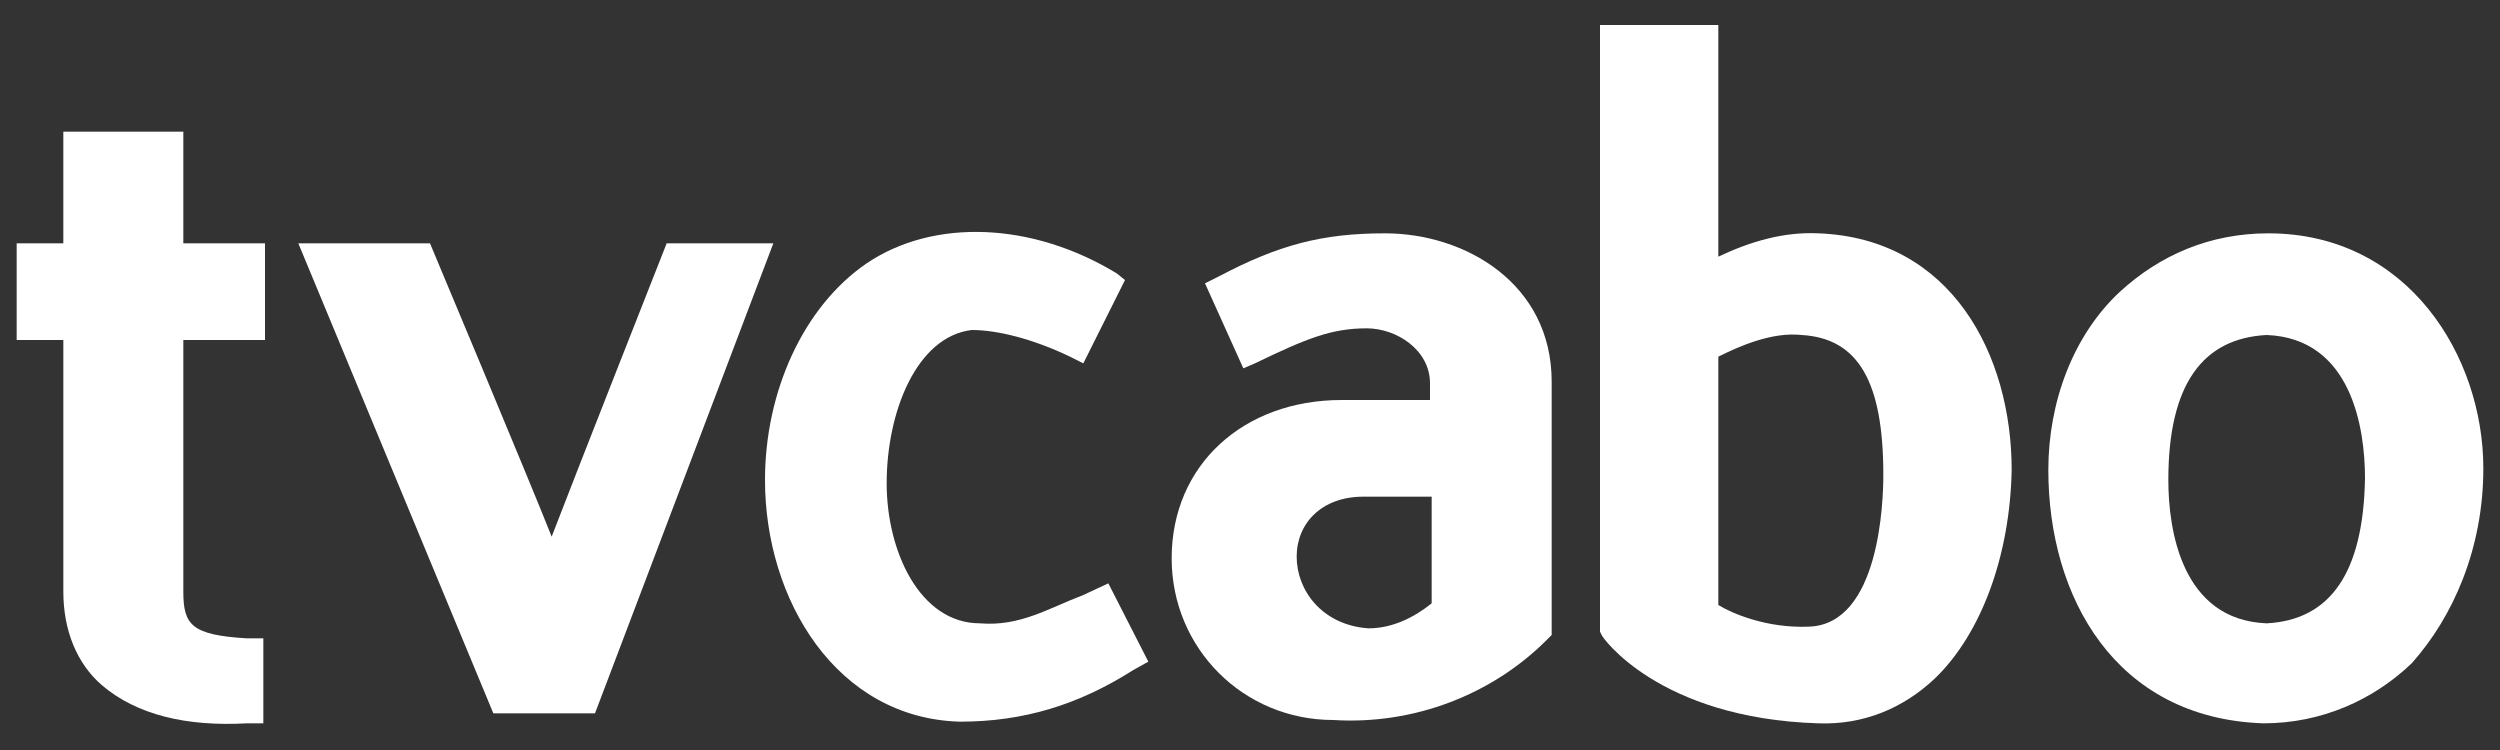 <?xml version="1.0" encoding="utf-8"?>
<!-- Generator: Adobe Illustrator 21.1.0, SVG Export Plug-In . SVG Version: 6.00 Build 0)  -->
<svg version="1.1" id="Layer_1" xmlns="http://www.w3.org/2000/svg" xmlns:xlink="http://www.w3.org/1999/xlink" x="0px" y="0px"
	 viewBox="0 0 150 45" style="enable-background:new 0 0 150 45;" xml:space="preserve">
<rect x="0" y="0" width="150" height="45" fill="#333333" stroke="none"/>
<style type="text/css">
	.st0{fill-rule:evenodd;clip-rule:evenodd;fill:#FFFFFF;}
</style>
<g>
	<path class="st0" d="M10.9,7.9H3.8v6.7H1v5.8h2.8v15.1c0,2.3,0.8,4.3,2.3,5.6c2.1,1.8,5.1,2.5,8.7,2.3h1v-5.1h-1
		c-3.3-0.2-3.8-0.8-3.8-2.8V20.4h4.9v-5.8h-4.9V7.9z"/>
	<path class="st0" d="M40,14.6c0,0-5.6,14.2-6.9,17.6c-1.3-3.3-7.3-17.6-7.3-17.6h-7.9l11.7,28.2h6.1l10.7-28.2H40z"/>
	<path class="st0" d="M65,35.7c-2.1,0.8-3.8,1.9-6.2,1.7c-3.6,0-5.6-4.3-5.6-8.4c0-4.3,1.8-8.8,5.1-9.2c1.5,0,3.6,0.5,5.9,1.6
		l0.8,0.4l2.5-5L67,16.4c-5.1-3.1-11-3.3-15-0.6c-3.8,2.6-6.1,7.7-6.1,13c0,7.2,4.3,14.3,11.7,14.5c3.8,0,7.1-1,10.4-3.1l0.9-0.5
		L66.5,35L65,35.7z"/>
	<path class="st0" d="M136.1,14c-3.5,0-6.5,1.3-8.9,3.5c-2.8,2.6-4.3,6.6-4.3,10.7c0,7.6,4,14.9,12.9,15.2c3.5,0,6.6-1.4,8.9-3.6
		c2.5-2.8,4.3-6.9,4.3-11.7C149,21.4,144.5,14,136.1,14z M136,37.4c-5.1-0.2-5.9-5.6-5.9-8.6c0-5.8,2.1-8.5,5.9-8.7
		c5.1,0.2,5.9,5.6,5.9,8.6C141.8,34.4,139.8,37.2,136,37.4z"/>
	<path class="st0" d="M109.1,14c-2.1-0.1-4.1,0.5-6,1.4V1.5H96v36.4l0.1,0.2c0,0.1,3.4,5,13,5.3c2.7,0.1,5.1-0.9,7-2.7
		c2.8-2.7,4.5-7.4,4.6-12.5C120.7,21.3,117.1,14.3,109.1,14z M108.5,37.6c-2.5,0.1-4.6-0.8-5.4-1.3V21.4c1.2-0.6,3.2-1.5,5-1.3
		c3.4,0.2,4.9,2.8,4.9,8.4C113,30,112.8,37.5,108.5,37.6z"/>
	<path class="st0" d="M83.1,14c-3.8,0-6.4,0.7-10,2.6L72.3,17l2.3,5.1l0.7-0.3c3.1-1.5,4.6-2.1,6.7-2.1c1.8,0,3.8,1.3,3.8,3.3v1
		h-5.3c-5.9,0-10.2,3.9-10.2,9.5c0,5.4,4.3,9.7,9.7,9.7c4.8,0.3,9.5-1.5,12.8-4.8l0.3-0.3V22.9C93.1,17,87.9,14,83.1,14z M85.9,36.2
		c-1,0.8-2.3,1.5-3.8,1.5c-2.8-0.2-4.3-2.3-4.3-4.3c0-2,1.5-3.6,4-3.6h4.1V36.2z"/>
</g>
</svg>
